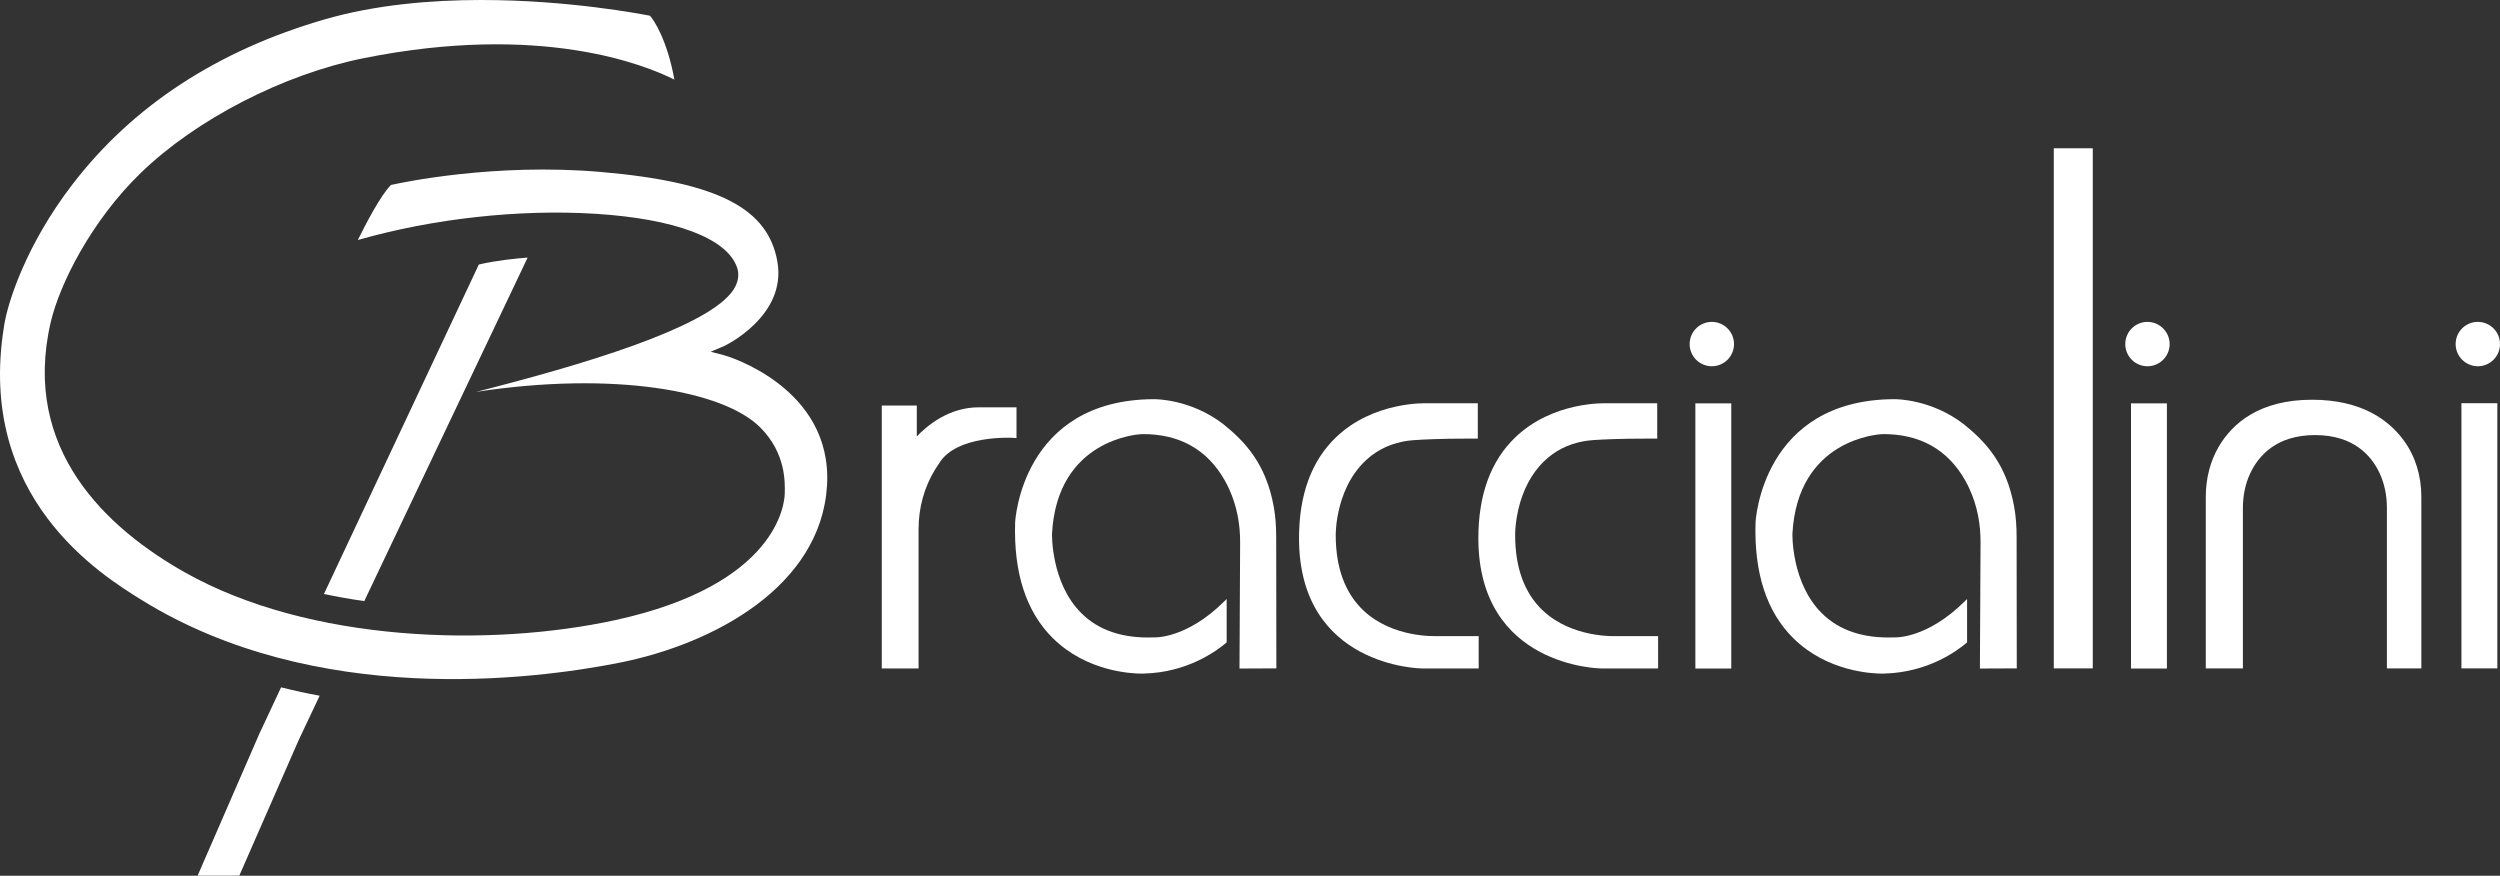 <?xml version="1.0" encoding="iso-8859-1"?>
<!-- Generator: Adobe Illustrator 27.0.0, SVG Export Plug-In . SVG Version: 6.00 Build 0)  -->
<svg version="1.1" id="Livello_1" xmlns="http://www.w3.org/2000/svg" xmlns:xlink="http://www.w3.org/1999/xlink" x="0px" y="0px"
	 viewBox="0 0 309.894 108.55" style="enable-background:new 0 0 309.894 108.55;" xml:space="preserve">
<rect x="0" y="0" width="309.894" height="108.55" fill="#333333" stroke="none"/>
<g>
	<path fill="#ffffff" d="M126.004,50.49h-4.69c-3.68,0-6.38,2.25-7.67,3.61v-3.83h-4.34v32.59h4.56V65.58c0-2.61,0.69-5.18,2.06-7.4
		c0.28-0.46,0.48-0.72,0.49-0.74c2.11-3.55,9.02-3.17,9.09-3.17l0.5,0.03V50.49z"/>
	<path fill="#ffffff" d="M169.004,75.67c-2.27-2.15-3.43-5.29-3.43-9.34c0-0.08-0.08-6.42,4.47-9.89c1.5-1.14,3.32-1.75,5.2-1.88
		c1.32-0.09,3.44-0.19,6.42-0.19h1.52v-4.38h-6.24c-0.27-0.01-6.69-0.24-11.34,4.22c-3.04,2.91-4.58,7.12-4.58,12.51
		c0,15.94,15.08,16.14,15.23,16.14h7.04v-4.01h-5.28C177.954,78.84,172.644,79.11,169.004,75.67"/>
	<path fill="#ffffff" d="M191.234,75.67c-2.27-2.15-3.42-5.29-3.42-9.34c0-0.02-0.04-2.41,0.95-5.02c0.81-2.16,2.05-3.83,3.69-5.02
		c1.47-1.06,3.25-1.62,5.06-1.74c1.32-0.09,3.44-0.18,6.39-0.18h1.52v-4.38h-6.24c-0.27-0.01-6.7-0.24-11.35,4.22
		c-3.04,2.91-4.58,7.12-4.58,12.51c0,15.94,15.08,16.14,15.23,16.14h7.05v-4.01h-5.28C200.184,78.85,194.864,79.1,191.234,75.67"/>
	<rect fill="#ffffff" x="210.154" y="50" width="4.45" height="32.87"/>
	<path fill="#ffffff" d="M212.194,39.9c-1.52,0-2.75,1.23-2.75,2.75s1.23,2.75,2.75,2.75s2.75-1.23,2.75-2.75
		C214.944,41.14,213.714,39.9,212.194,39.9"/>
	<rect fill="#ffffff" x="254.584" y="18.38" width="4.83" height="64.47"/>
	<rect fill="#ffffff" x="264.154" y="50" width="4.45" height="32.87"/>
	<path fill="#ffffff" d="M266.194,39.9c-1.52,0-2.75,1.23-2.75,2.75s1.23,2.75,2.75,2.75s2.75-1.23,2.75-2.75
		C268.944,41.14,267.704,39.9,266.194,39.9"/>
	<path fill="#ffffff" d="M286.594,49.55c-6.55,0-9.86,2.96-11.52,5.74c-1.13,1.9-1.65,4.09-1.65,6.3v21.26h4.6V62.97c0-1.48,0.28-2.96,0.91-4.3
		c1.05-2.22,3.28-4.74,8.04-4.74c4.74,0,6.97,2.52,8,4.73c0.62,1.33,0.9,2.8,0.9,4.27v19.92h4.27v-21.3c0-2.48-0.7-4.93-2.16-6.93
		C296.134,52.08,292.754,49.55,286.594,49.55"/>
	<rect fill="#ffffff" x="305.114" y="49.98" width="4.45" height="32.87"/>
	<path fill="#ffffff" d="M307.144,45.4c1.52,0,2.75-1.23,2.75-2.75s-1.23-2.75-2.75-2.75s-2.75,1.23-2.75,2.75
		C304.394,44.16,305.634,45.4,307.144,45.4"/>
	<path fill="#ffffff" d="M59.654,0c-6.26,0-13.12,0.59-19.37,2.39c-13.31,3.85-23.86,10.74-31.33,20.5c-5.63,7.34-7.96,14.42-8.44,17.44l-0.02,0.15
		c-3.44,21.21,12.03,30.78,17.11,33.92c21.52,13.31,48.52,9.86,59.13,7.76c11.77-2.33,25.02-9.48,25.78-21.96
		c0.74-12.22-12.5-16.09-12.64-16.13l-1.78-0.47l1.7-0.72c0.09-0.04,7.74-3.7,6.57-10.43c-1.14-6.54-7.17-9.87-21.96-11.14
		c-13.09-1.12-24.54,1.3-25.94,1.62c-1.28,1.26-3.15,4.88-4.11,6.82c9.33-2.66,19.98-3.84,29.45-3.25
		c9.9,0.62,16.29,3.04,17.55,6.63c0.27,0.77,0.2,1.56-0.2,2.37c-2.17,4.4-15.92,8.87-29.9,12.5c-1.42,0.38-2.27,0.58-2.27,0.58
		c17.04-2.61,30.72-0.18,35.28,4.43c3.12,3.15,3.05,6.68,3.01,8.19c-0.03,1.14-0.83,11.27-21.02,15.67
		c-15.38,3.35-37.84,2.82-53.36-5.93c-9.6-5.42-20.28-15.19-16.61-30.99c1.11-4.78,5.08-12.62,11.16-18.51
		c6.86-6.65,17.71-12.24,27.64-14.23c21.96-4.4,34.87,0.83,38.51,2.66c-0.89-4.93-2.57-7.43-3.03-7.92
		C79.474,1.74,70.454,0,59.654,0"/>
	<path fill="#ffffff" d="M45.154,74.51l20.25-42.58c-1.37,0.1-3.9,0.35-6.05,0.86l-19.2,40.84C41.774,73.97,43.454,74.27,45.154,74.51"/>
	<path fill="#ffffff" d="M29.664,108.54l7.36-16.8l0,0l2.6-5.5c-1.53-0.28-3.08-0.61-4.78-1.04l-2.58,5.51h-0.01l-7.76,17.84L29.664,108.54
		L29.664,108.54z"/>
	<path fill="#ffffff" d="M249.994,82.85l-0.02-16.29c0-1.27-0.08-2.54-0.31-3.79c-0.96-5.27-3.53-8.01-6.23-10.18c-4.04-3.13-8.43-3.11-8.61-3.11
		c-16.41,0.06-17.2,15.12-17.21,15.27c-0.2,6.26,1.37,11.09,4.68,14.36c4.19,4.14,9.74,4.39,11.04,4.39c0.15,0,0.24,0,0.27-0.01
		c5.39-0.14,9.01-2.81,10.23-3.86v-5.38l-0.25,0.25c-4.76,4.74-8.73,4.52-8.82,4.51c-3.8,0.14-6.81-0.87-8.95-3.01
		c-3.77-3.75-3.63-9.78-3.63-9.83c0.63-11.79,10.74-12.34,11.15-12.36c4.61-0.04,8.08,1.88,10.26,5.73
		c0.21,0.36,0.39,0.73,0.55,1.09c0.95,2.06,1.37,4.33,1.36,6.6l-0.08,15.64L249.994,82.85z"/>
	<path fill="#ffffff" d="M158.214,82.85l-0.02-16.29c0-1.27-0.08-2.54-0.31-3.79c-0.96-5.27-3.53-8.01-6.23-10.18c-4.04-3.13-8.43-3.11-8.61-3.11
		c-16.41,0.06-17.2,15.12-17.21,15.27c-0.2,6.26,1.37,11.09,4.68,14.36c4.19,4.14,9.74,4.39,11.04,4.39c0.15,0,0.24,0,0.27-0.01
		c5.39-0.14,9.01-2.81,10.23-3.86v-5.38l-0.25,0.25c-4.76,4.74-8.73,4.52-8.82,4.51c-3.8,0.14-6.81-0.87-8.95-3.01
		c-3.77-3.75-3.63-9.78-3.63-9.83c0.63-11.79,10.74-12.34,11.15-12.36c4.61-0.04,8.08,1.88,10.26,5.73
		c0.21,0.36,0.39,0.73,0.55,1.09c0.95,2.06,1.37,4.33,1.36,6.6l-0.08,15.64L158.214,82.85z"/>
</g>
</svg>
